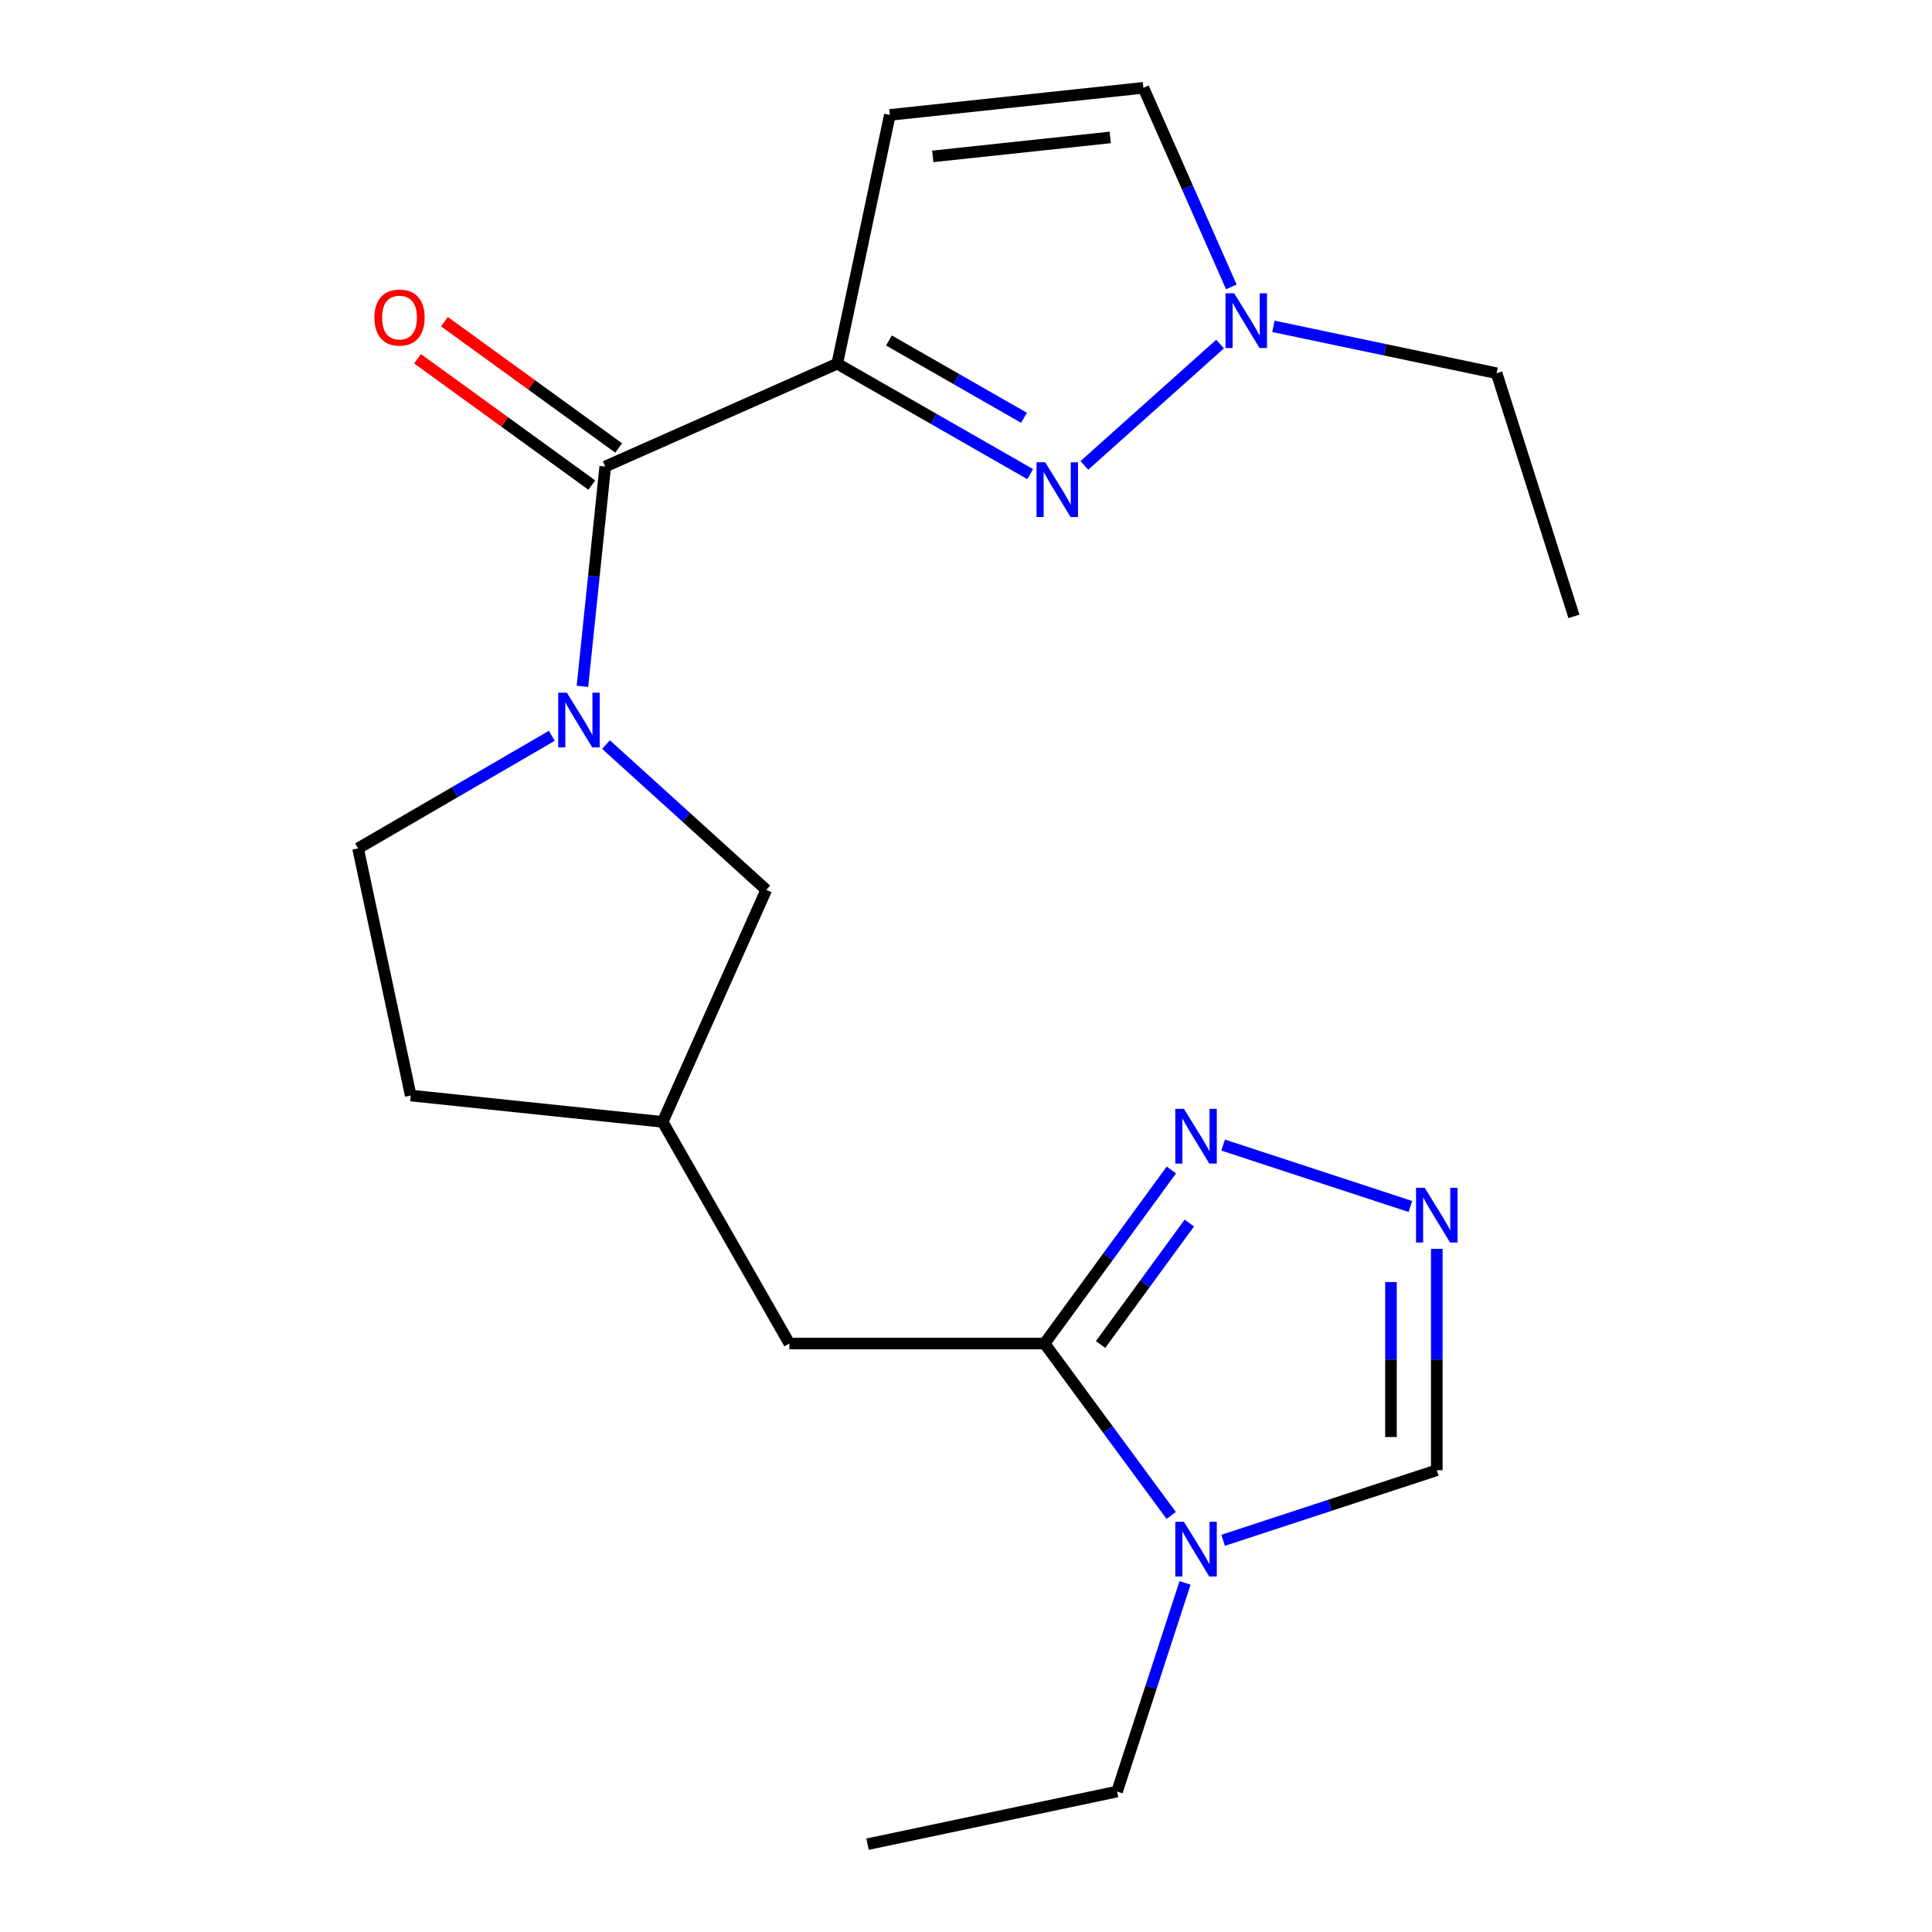 <?xml version='1.0' encoding='iso-8859-1'?>
<svg version='1.1' baseProfile='full'
              xmlns='http://www.w3.org/2000/svg'
                      xmlns:rdkit='http://www.rdkit.org/xml'
                      xmlns:xlink='http://www.w3.org/1999/xlink'
                  xml:space='preserve'
width='1000px' height='1000px' viewBox='0 0 1000 1000'>
<!-- END OF HEADER -->
<rect style='opacity:1.0;fill:#FFFFFF;stroke:none' width='1000' height='1000' x='0' y='0'> </rect>
<path class='bond-0' d='M 433.353,188.233 L 483.289,216.819' style='fill:none;fill-rule:evenodd;stroke:#000000;stroke-width:6px;stroke-linecap:butt;stroke-linejoin:miter;stroke-opacity:1' />
<path class='bond-0' d='M 483.289,216.819 L 533.225,245.405' style='fill:none;fill-rule:evenodd;stroke:#0000FF;stroke-width:6px;stroke-linecap:butt;stroke-linejoin:miter;stroke-opacity:1' />
<path class='bond-0' d='M 460.112,176.233 L 495.067,196.243' style='fill:none;fill-rule:evenodd;stroke:#000000;stroke-width:6px;stroke-linecap:butt;stroke-linejoin:miter;stroke-opacity:1' />
<path class='bond-0' d='M 495.067,196.243 L 530.023,216.253' style='fill:none;fill-rule:evenodd;stroke:#0000FF;stroke-width:6px;stroke-linecap:butt;stroke-linejoin:miter;stroke-opacity:1' />
<path class='bond-1' d='M 433.353,188.233 L 313.269,241.472' style='fill:none;fill-rule:evenodd;stroke:#000000;stroke-width:6px;stroke-linecap:butt;stroke-linejoin:miter;stroke-opacity:1' />
<path class='bond-5' d='M 433.353,188.233 L 460.591,59.482' style='fill:none;fill-rule:evenodd;stroke:#000000;stroke-width:6px;stroke-linecap:butt;stroke-linejoin:miter;stroke-opacity:1' />
<path class='bond-8' d='M 561.266,240.893 L 631.507,178.078' style='fill:none;fill-rule:evenodd;stroke:#0000FF;stroke-width:6px;stroke-linecap:butt;stroke-linejoin:miter;stroke-opacity:1' />
<path class='bond-2' d='M 313.269,241.472 L 307.371,298.356' style='fill:none;fill-rule:evenodd;stroke:#000000;stroke-width:6px;stroke-linecap:butt;stroke-linejoin:miter;stroke-opacity:1' />
<path class='bond-2' d='M 307.371,298.356 L 301.473,355.24' style='fill:none;fill-rule:evenodd;stroke:#0000FF;stroke-width:6px;stroke-linecap:butt;stroke-linejoin:miter;stroke-opacity:1' />
<path class='bond-14' d='M 320.226,231.874 L 275.131,199.185' style='fill:none;fill-rule:evenodd;stroke:#000000;stroke-width:6px;stroke-linecap:butt;stroke-linejoin:miter;stroke-opacity:1' />
<path class='bond-14' d='M 275.131,199.185 L 230.036,166.496' style='fill:none;fill-rule:evenodd;stroke:#FF0000;stroke-width:6px;stroke-linecap:butt;stroke-linejoin:miter;stroke-opacity:1' />
<path class='bond-14' d='M 306.312,251.069 L 261.217,218.381' style='fill:none;fill-rule:evenodd;stroke:#000000;stroke-width:6px;stroke-linecap:butt;stroke-linejoin:miter;stroke-opacity:1' />
<path class='bond-14' d='M 261.217,218.381 L 216.122,185.692' style='fill:none;fill-rule:evenodd;stroke:#FF0000;stroke-width:6px;stroke-linecap:butt;stroke-linejoin:miter;stroke-opacity:1' />
<path class='bond-11' d='M 313.674,385.4 L 355.146,422.996' style='fill:none;fill-rule:evenodd;stroke:#0000FF;stroke-width:6px;stroke-linecap:butt;stroke-linejoin:miter;stroke-opacity:1' />
<path class='bond-11' d='M 355.146,422.996 L 396.618,460.591' style='fill:none;fill-rule:evenodd;stroke:#000000;stroke-width:6px;stroke-linecap:butt;stroke-linejoin:miter;stroke-opacity:1' />
<path class='bond-13' d='M 285.617,380.859 L 235.476,409.99' style='fill:none;fill-rule:evenodd;stroke:#0000FF;stroke-width:6px;stroke-linecap:butt;stroke-linejoin:miter;stroke-opacity:1' />
<path class='bond-13' d='M 235.476,409.99 L 185.335,439.122' style='fill:none;fill-rule:evenodd;stroke:#000000;stroke-width:6px;stroke-linecap:butt;stroke-linejoin:miter;stroke-opacity:1' />
<path class='bond-3' d='M 540.66,695.398 L 408.577,695.398' style='fill:none;fill-rule:evenodd;stroke:#000000;stroke-width:6px;stroke-linecap:butt;stroke-linejoin:miter;stroke-opacity:1' />
<path class='bond-4' d='M 540.66,695.398 L 573.433,739.891' style='fill:none;fill-rule:evenodd;stroke:#000000;stroke-width:6px;stroke-linecap:butt;stroke-linejoin:miter;stroke-opacity:1' />
<path class='bond-4' d='M 573.433,739.891 L 606.205,784.384' style='fill:none;fill-rule:evenodd;stroke:#0000FF;stroke-width:6px;stroke-linecap:butt;stroke-linejoin:miter;stroke-opacity:1' />
<path class='bond-6' d='M 540.66,695.398 L 573.477,650.492' style='fill:none;fill-rule:evenodd;stroke:#000000;stroke-width:6px;stroke-linecap:butt;stroke-linejoin:miter;stroke-opacity:1' />
<path class='bond-6' d='M 573.477,650.492 L 606.294,605.586' style='fill:none;fill-rule:evenodd;stroke:#0000FF;stroke-width:6px;stroke-linecap:butt;stroke-linejoin:miter;stroke-opacity:1' />
<path class='bond-6' d='M 569.647,695.915 L 592.619,664.481' style='fill:none;fill-rule:evenodd;stroke:#000000;stroke-width:6px;stroke-linecap:butt;stroke-linejoin:miter;stroke-opacity:1' />
<path class='bond-6' d='M 592.619,664.481 L 615.591,633.046' style='fill:none;fill-rule:evenodd;stroke:#0000FF;stroke-width:6px;stroke-linecap:butt;stroke-linejoin:miter;stroke-opacity:1' />
<path class='bond-9' d='M 633.088,797.253 L 688.379,779.122' style='fill:none;fill-rule:evenodd;stroke:#0000FF;stroke-width:6px;stroke-linecap:butt;stroke-linejoin:miter;stroke-opacity:1' />
<path class='bond-9' d='M 688.379,779.122 L 743.671,760.992' style='fill:none;fill-rule:evenodd;stroke:#000000;stroke-width:6px;stroke-linecap:butt;stroke-linejoin:miter;stroke-opacity:1' />
<path class='bond-17' d='M 613.38,819.308 L 595.783,873.308' style='fill:none;fill-rule:evenodd;stroke:#0000FF;stroke-width:6px;stroke-linecap:butt;stroke-linejoin:miter;stroke-opacity:1' />
<path class='bond-17' d='M 595.783,873.308 L 578.186,927.307' style='fill:none;fill-rule:evenodd;stroke:#000000;stroke-width:6px;stroke-linecap:butt;stroke-linejoin:miter;stroke-opacity:1' />
<path class='bond-10' d='M 460.591,59.482 L 591.818,45.455' style='fill:none;fill-rule:evenodd;stroke:#000000;stroke-width:6px;stroke-linecap:butt;stroke-linejoin:miter;stroke-opacity:1' />
<path class='bond-10' d='M 482.795,80.952 L 574.654,71.133' style='fill:none;fill-rule:evenodd;stroke:#000000;stroke-width:6px;stroke-linecap:butt;stroke-linejoin:miter;stroke-opacity:1' />
<path class='bond-7' d='M 633.088,592.699 L 730.022,624.474' style='fill:none;fill-rule:evenodd;stroke:#0000FF;stroke-width:6px;stroke-linecap:butt;stroke-linejoin:miter;stroke-opacity:1' />
<path class='bond-23' d='M 743.671,646.409 L 743.671,703.7' style='fill:none;fill-rule:evenodd;stroke:#0000FF;stroke-width:6px;stroke-linecap:butt;stroke-linejoin:miter;stroke-opacity:1' />
<path class='bond-23' d='M 743.671,703.7 L 743.671,760.992' style='fill:none;fill-rule:evenodd;stroke:#000000;stroke-width:6px;stroke-linecap:butt;stroke-linejoin:miter;stroke-opacity:1' />
<path class='bond-23' d='M 719.963,663.597 L 719.963,703.7' style='fill:none;fill-rule:evenodd;stroke:#0000FF;stroke-width:6px;stroke-linecap:butt;stroke-linejoin:miter;stroke-opacity:1' />
<path class='bond-23' d='M 719.963,703.7 L 719.963,743.804' style='fill:none;fill-rule:evenodd;stroke:#000000;stroke-width:6px;stroke-linecap:butt;stroke-linejoin:miter;stroke-opacity:1' />
<path class='bond-18' d='M 659.107,168.912 L 716.872,181.048' style='fill:none;fill-rule:evenodd;stroke:#0000FF;stroke-width:6px;stroke-linecap:butt;stroke-linejoin:miter;stroke-opacity:1' />
<path class='bond-18' d='M 716.872,181.048 L 774.637,193.185' style='fill:none;fill-rule:evenodd;stroke:#000000;stroke-width:6px;stroke-linecap:butt;stroke-linejoin:miter;stroke-opacity:1' />
<path class='bond-21' d='M 637.346,148.506 L 614.582,96.98' style='fill:none;fill-rule:evenodd;stroke:#0000FF;stroke-width:6px;stroke-linecap:butt;stroke-linejoin:miter;stroke-opacity:1' />
<path class='bond-21' d='M 614.582,96.98 L 591.818,45.455' style='fill:none;fill-rule:evenodd;stroke:#000000;stroke-width:6px;stroke-linecap:butt;stroke-linejoin:miter;stroke-opacity:1' />
<path class='bond-15' d='M 396.618,460.591 L 342.984,580.688' style='fill:none;fill-rule:evenodd;stroke:#000000;stroke-width:6px;stroke-linecap:butt;stroke-linejoin:miter;stroke-opacity:1' />
<path class='bond-12' d='M 408.577,695.398 L 342.984,580.688' style='fill:none;fill-rule:evenodd;stroke:#000000;stroke-width:6px;stroke-linecap:butt;stroke-linejoin:miter;stroke-opacity:1' />
<path class='bond-16' d='M 185.335,439.122 L 212.587,567.042' style='fill:none;fill-rule:evenodd;stroke:#000000;stroke-width:6px;stroke-linecap:butt;stroke-linejoin:miter;stroke-opacity:1' />
<path class='bond-22' d='M 342.984,580.688 L 212.587,567.042' style='fill:none;fill-rule:evenodd;stroke:#000000;stroke-width:6px;stroke-linecap:butt;stroke-linejoin:miter;stroke-opacity:1' />
<path class='bond-19' d='M 578.186,927.307 L 449.04,954.545' style='fill:none;fill-rule:evenodd;stroke:#000000;stroke-width:6px;stroke-linecap:butt;stroke-linejoin:miter;stroke-opacity:1' />
<path class='bond-20' d='M 774.637,193.185 L 814.665,319.038' style='fill:none;fill-rule:evenodd;stroke:#000000;stroke-width:6px;stroke-linecap:butt;stroke-linejoin:miter;stroke-opacity:1' />
<path  class='atom-1' d='M 540.986 239.271
L 550.266 254.271
Q 551.186 255.751, 552.666 258.431
Q 554.146 261.111, 554.226 261.271
L 554.226 239.271
L 557.986 239.271
L 557.986 267.591
L 554.106 267.591
L 544.146 251.191
Q 542.986 249.271, 541.746 247.071
Q 540.546 244.871, 540.186 244.191
L 540.186 267.591
L 536.506 267.591
L 536.506 239.271
L 540.986 239.271
' fill='#0000FF'/>
<path  class='atom-3' d='M 293.403 358.538
L 302.683 373.538
Q 303.603 375.018, 305.083 377.698
Q 306.563 380.378, 306.643 380.538
L 306.643 358.538
L 310.403 358.538
L 310.403 386.858
L 306.523 386.858
L 296.563 370.458
Q 295.403 368.538, 294.163 366.338
Q 292.963 364.138, 292.603 363.458
L 292.603 386.858
L 288.923 386.858
L 288.923 358.538
L 293.403 358.538
' fill='#0000FF'/>
<path  class='atom-5' d='M 612.81 787.689
L 622.09 802.689
Q 623.01 804.169, 624.49 806.849
Q 625.97 809.529, 626.05 809.689
L 626.05 787.689
L 629.81 787.689
L 629.81 816.009
L 625.93 816.009
L 615.97 799.609
Q 614.81 797.689, 613.57 795.489
Q 612.37 793.289, 612.01 792.609
L 612.01 816.009
L 608.33 816.009
L 608.33 787.689
L 612.81 787.689
' fill='#0000FF'/>
<path  class='atom-7' d='M 612.81 573.944
L 622.09 588.944
Q 623.01 590.424, 624.49 593.104
Q 625.97 595.784, 626.05 595.944
L 626.05 573.944
L 629.81 573.944
L 629.81 602.264
L 625.93 602.264
L 615.97 585.864
Q 614.81 583.944, 613.57 581.744
Q 612.37 579.544, 612.01 578.864
L 612.01 602.264
L 608.33 602.264
L 608.33 573.944
L 612.81 573.944
' fill='#0000FF'/>
<path  class='atom-8' d='M 737.411 614.788
L 746.691 629.788
Q 747.611 631.268, 749.091 633.948
Q 750.571 636.628, 750.651 636.788
L 750.651 614.788
L 754.411 614.788
L 754.411 643.108
L 750.531 643.108
L 740.571 626.708
Q 739.411 624.788, 738.171 622.588
Q 736.971 620.388, 736.611 619.708
L 736.611 643.108
L 732.931 643.108
L 732.931 614.788
L 737.411 614.788
' fill='#0000FF'/>
<path  class='atom-9' d='M 638.797 151.8
L 648.077 166.8
Q 648.997 168.28, 650.477 170.96
Q 651.957 173.64, 652.037 173.8
L 652.037 151.8
L 655.797 151.8
L 655.797 180.12
L 651.917 180.12
L 641.957 163.72
Q 640.797 161.8, 639.557 159.6
Q 638.357 157.4, 637.997 156.72
L 637.997 180.12
L 634.317 180.12
L 634.317 151.8
L 638.797 151.8
' fill='#0000FF'/>
<path  class='atom-15' d='M 193.791 164.367
Q 193.791 157.567, 197.151 153.767
Q 200.511 149.967, 206.791 149.967
Q 213.071 149.967, 216.431 153.767
Q 219.791 157.567, 219.791 164.367
Q 219.791 171.247, 216.391 175.167
Q 212.991 179.047, 206.791 179.047
Q 200.551 179.047, 197.151 175.167
Q 193.791 171.287, 193.791 164.367
M 206.791 175.847
Q 211.111 175.847, 213.431 172.967
Q 215.791 170.047, 215.791 164.367
Q 215.791 158.807, 213.431 156.007
Q 211.111 153.167, 206.791 153.167
Q 202.471 153.167, 200.111 155.967
Q 197.791 158.767, 197.791 164.367
Q 197.791 170.087, 200.111 172.967
Q 202.471 175.847, 206.791 175.847
' fill='#FF0000'/>
</svg>
